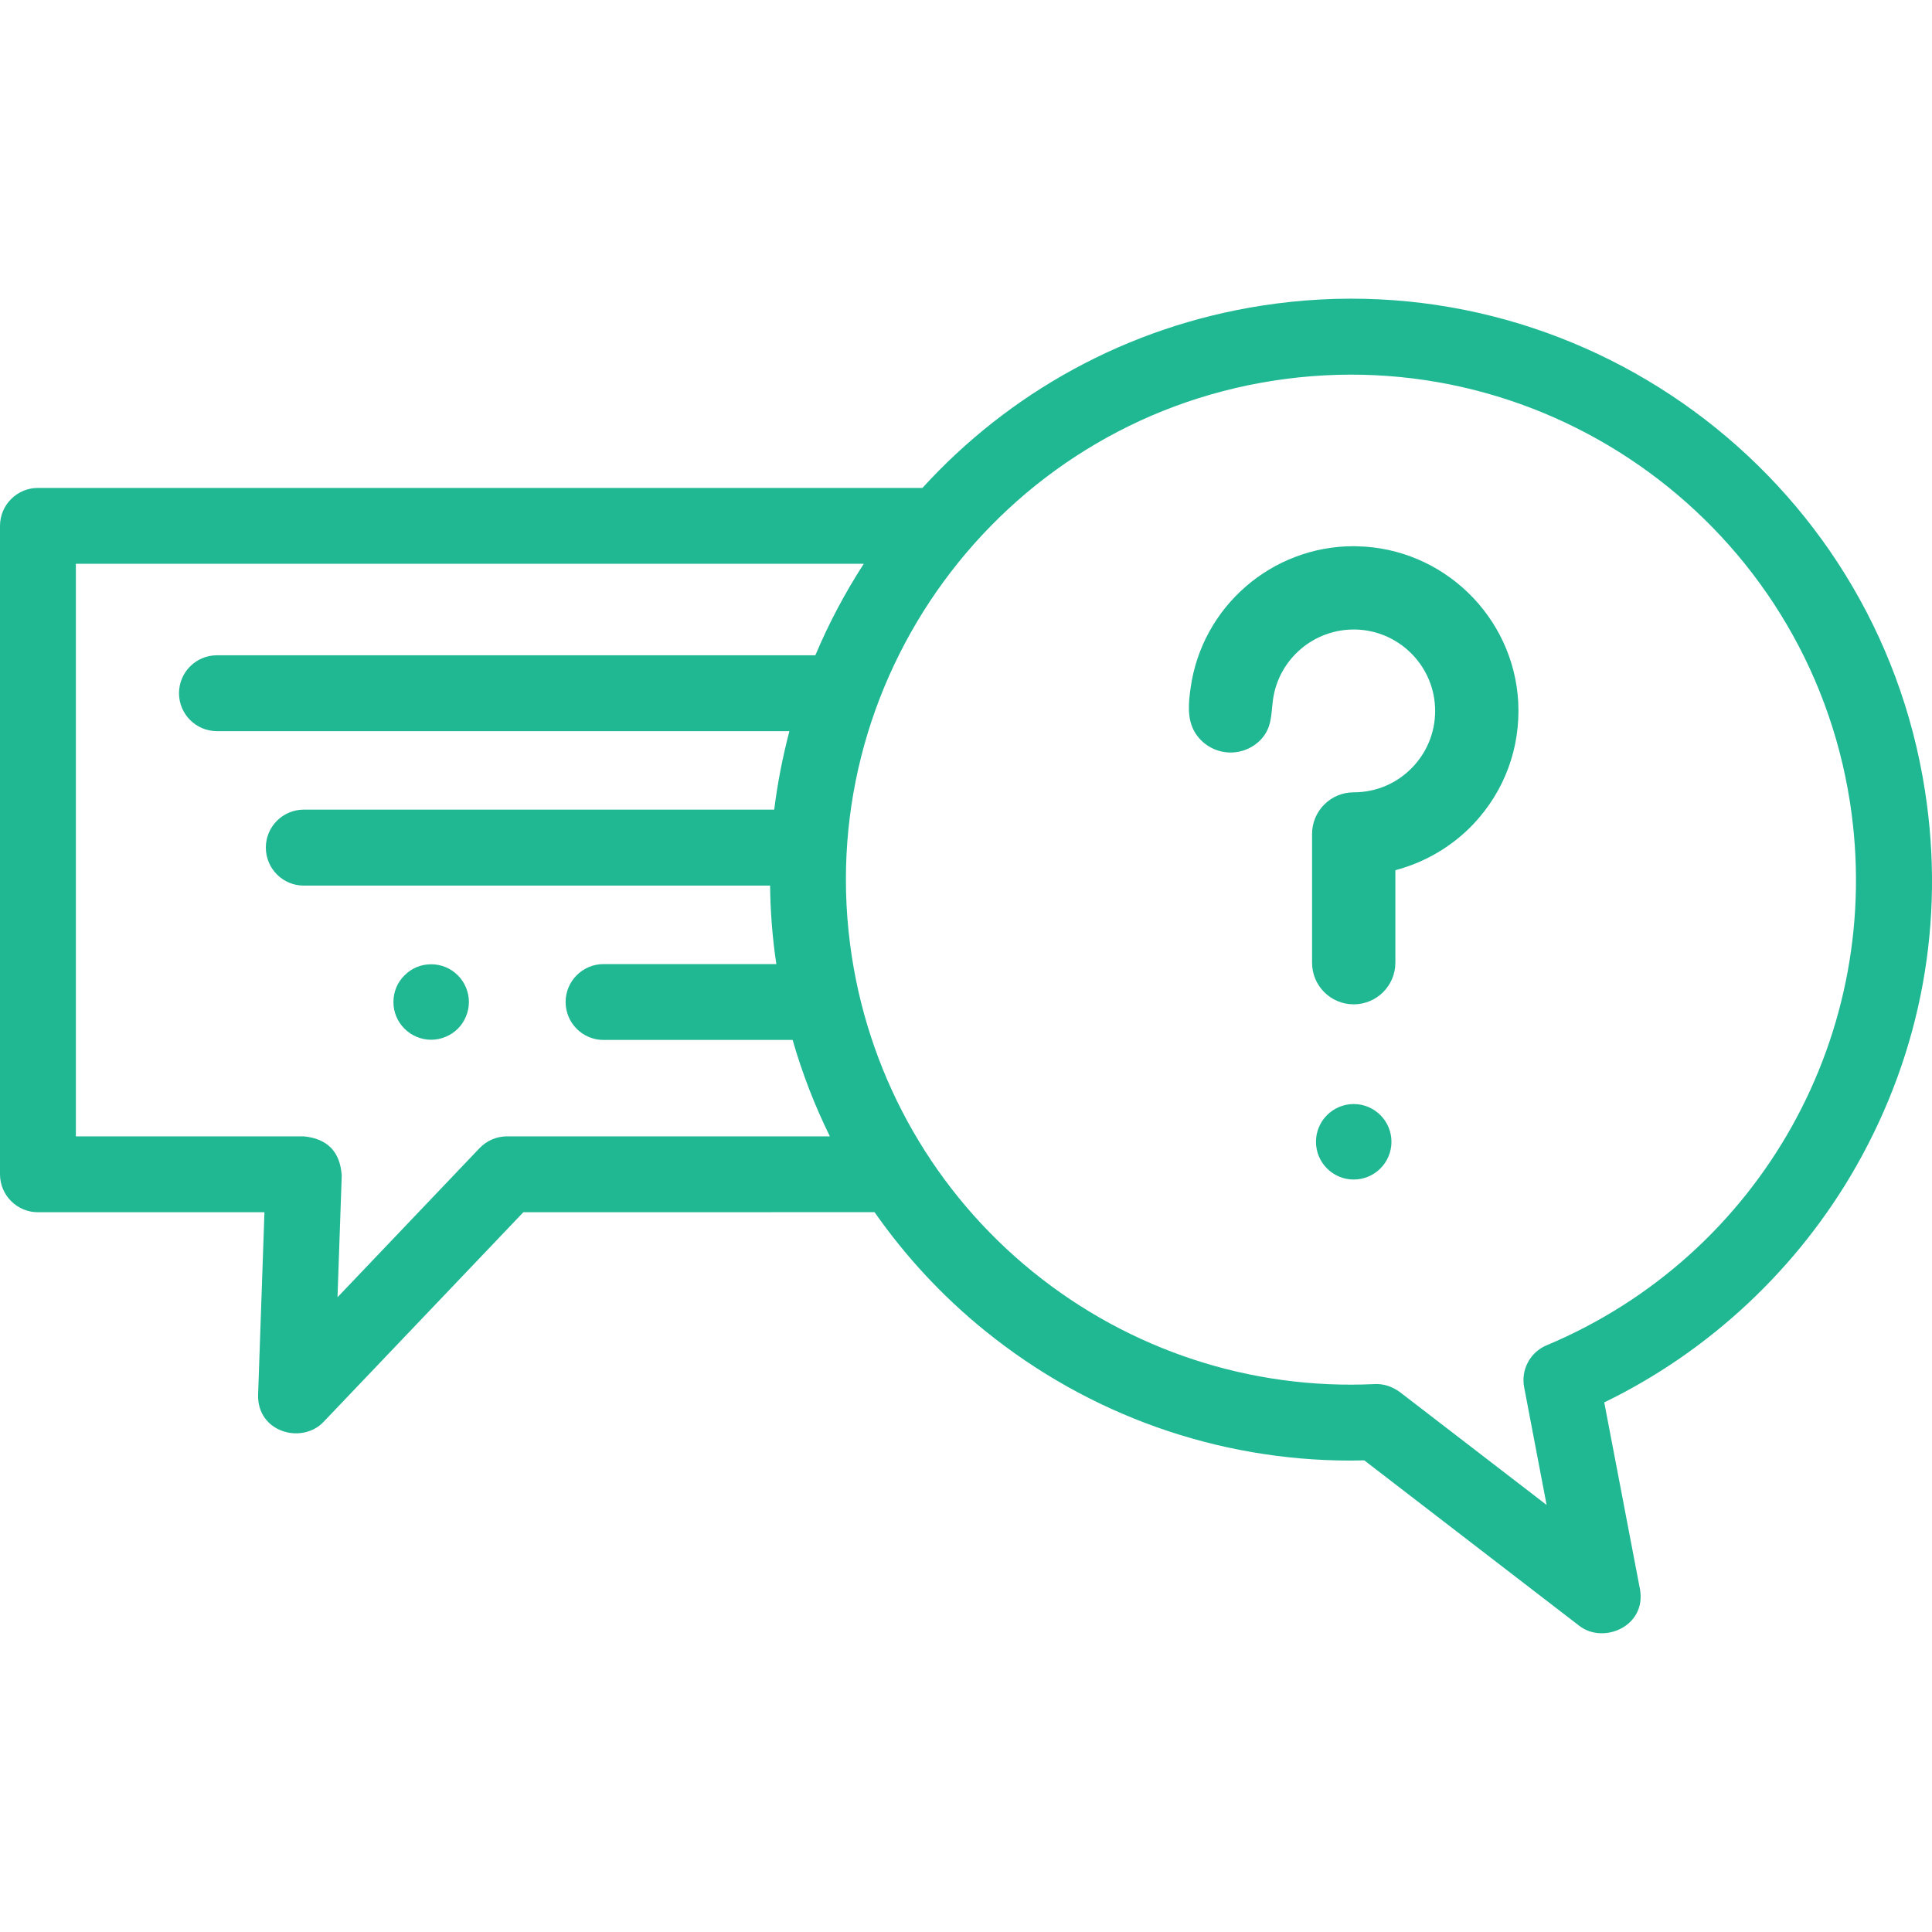 <?xml version="1.0" encoding="UTF-8"?>
<svg xmlns="http://www.w3.org/2000/svg" xmlns:xlink="http://www.w3.org/1999/xlink" width="100" zoomAndPan="magnify" viewBox="0 0 75 75" height="100" preserveAspectRatio="xMidYMid meet" version="1.0">
  <path fill="#1fb893" d="M 18.203 38.898 C 18.203 39.094 18.164 39.277 18.09 39.457 C 18.016 39.637 17.91 39.797 17.773 39.934 C 17.637 40.07 17.477 40.176 17.297 40.25 C 17.117 40.324 16.934 40.363 16.738 40.363 C 16.543 40.363 16.355 40.324 16.176 40.25 C 15.996 40.176 15.84 40.07 15.703 39.934 C 15.566 39.797 15.457 39.637 15.383 39.457 C 15.309 39.277 15.273 39.094 15.273 38.898 C 15.273 38.703 15.309 38.516 15.383 38.336 C 15.457 38.156 15.566 38 15.703 37.863 C 15.84 37.727 15.996 37.617 16.176 37.543 C 16.355 37.469 16.543 37.434 16.738 37.434 C 16.934 37.434 17.117 37.469 17.297 37.543 C 17.477 37.617 17.637 37.727 17.773 37.863 C 17.91 38 18.016 38.156 18.09 38.336 C 18.164 38.516 18.203 38.703 18.203 38.898 Z M 18.203 38.898 " fill-opacity="1" fill-rule="nonzero"></path>
  <path fill="#1fb893" d="M 74.727 30.695 C 72.824 18.406 61.277 9.957 48.992 11.863 C 43.719 12.68 39.152 15.273 35.809 18.941 L 1.473 18.941 C 0.66 18.941 0 19.602 0 20.414 L 0 45.586 C 0 46.398 0.66 47.059 1.473 47.059 L 10.266 47.059 L 10.02 54.129 C 9.969 55.602 11.719 56.082 12.559 55.199 L 20.316 47.059 C 20.316 47.059 33.914 47.059 33.949 47.055 C 35.145 48.766 36.582 50.32 38.238 51.66 C 42.273 54.93 47.27 56.699 52.422 56.699 C 52.602 56.699 52.781 56.695 52.961 56.691 L 61.312 63.117 C 62.258 63.844 63.934 63.121 63.66 61.676 L 62.277 54.441 C 66.359 52.461 69.805 49.238 72.062 45.266 C 74.59 40.809 75.516 35.77 74.727 30.695 Z M 19.684 44.113 C 19.281 44.113 18.898 44.277 18.617 44.57 L 13.102 50.359 L 13.266 45.637 C 13.207 44.715 12.715 44.203 11.793 44.113 L 2.945 44.113 L 2.945 21.887 L 33.531 21.887 C 32.805 23.012 32.172 24.199 31.652 25.438 L 8.422 25.438 C 7.609 25.438 6.949 26.098 6.949 26.91 C 6.949 27.723 7.609 28.383 8.422 28.383 L 30.645 28.383 C 30.383 29.379 30.184 30.395 30.055 31.43 L 11.793 31.43 C 10.98 31.43 10.32 32.09 10.32 32.902 C 10.32 33.719 10.98 34.379 11.793 34.379 L 29.895 34.379 C 29.906 35.383 29.984 36.402 30.137 37.426 L 23.43 37.426 C 22.617 37.426 21.957 38.086 21.957 38.898 C 21.957 39.711 22.617 40.371 23.43 40.371 L 30.77 40.371 C 31.141 41.664 31.625 42.914 32.215 44.113 Z M 60.043 52.223 C 59.402 52.488 59.035 53.172 59.168 53.855 L 60.039 58.422 L 54.336 54.035 C 54.031 53.816 53.707 53.715 53.367 53.73 C 48.562 53.961 43.848 52.414 40.094 49.371 C 36.312 46.305 33.816 41.965 33.07 37.148 C 31.418 26.469 38.762 16.43 49.441 14.777 C 60.125 13.121 70.16 20.465 71.816 31.145 C 73.195 40.066 68.355 48.734 60.043 52.223 Z M 60.043 52.223 " fill-opacity="1" fill-rule="nonzero"></path>
  <path fill="#1fb893" d="M 52.551 42.859 C 51.742 42.859 51.086 43.516 51.086 44.324 C 51.086 45.133 51.742 45.789 52.551 45.789 C 53.359 45.789 54.016 45.133 54.016 44.324 C 54.016 43.516 53.359 42.859 52.551 42.859 Z M 52.551 42.859 " fill-opacity="1" fill-rule="nonzero"></path>
  <path fill="#1fb893" d="M 52.68 21.207 C 52.637 21.203 52.594 21.203 52.551 21.203 C 49.371 21.203 46.66 23.551 46.219 26.707 C 46.137 27.289 46.074 27.926 46.395 28.445 C 46.656 28.867 47.105 29.152 47.602 29.203 C 48.102 29.258 48.609 29.07 48.953 28.703 C 49.383 28.242 49.34 27.734 49.418 27.156 C 49.641 25.574 51.016 24.406 52.617 24.438 C 54.266 24.469 55.621 25.785 55.707 27.426 C 55.754 28.305 55.445 29.137 54.844 29.773 C 54.238 30.41 53.426 30.758 52.551 30.758 C 51.656 30.758 50.934 31.484 50.934 32.375 L 50.934 37.371 C 50.934 38.266 51.656 38.988 52.551 38.988 C 53.441 38.988 54.168 38.266 54.168 37.371 L 54.168 33.781 C 55.309 33.48 56.363 32.867 57.188 32 C 58.406 30.715 59.027 29.031 58.938 27.262 C 58.762 23.934 56.016 21.273 52.68 21.207 Z M 52.68 21.207 " fill-opacity="1" fill-rule="nonzero"></path>
</svg>
